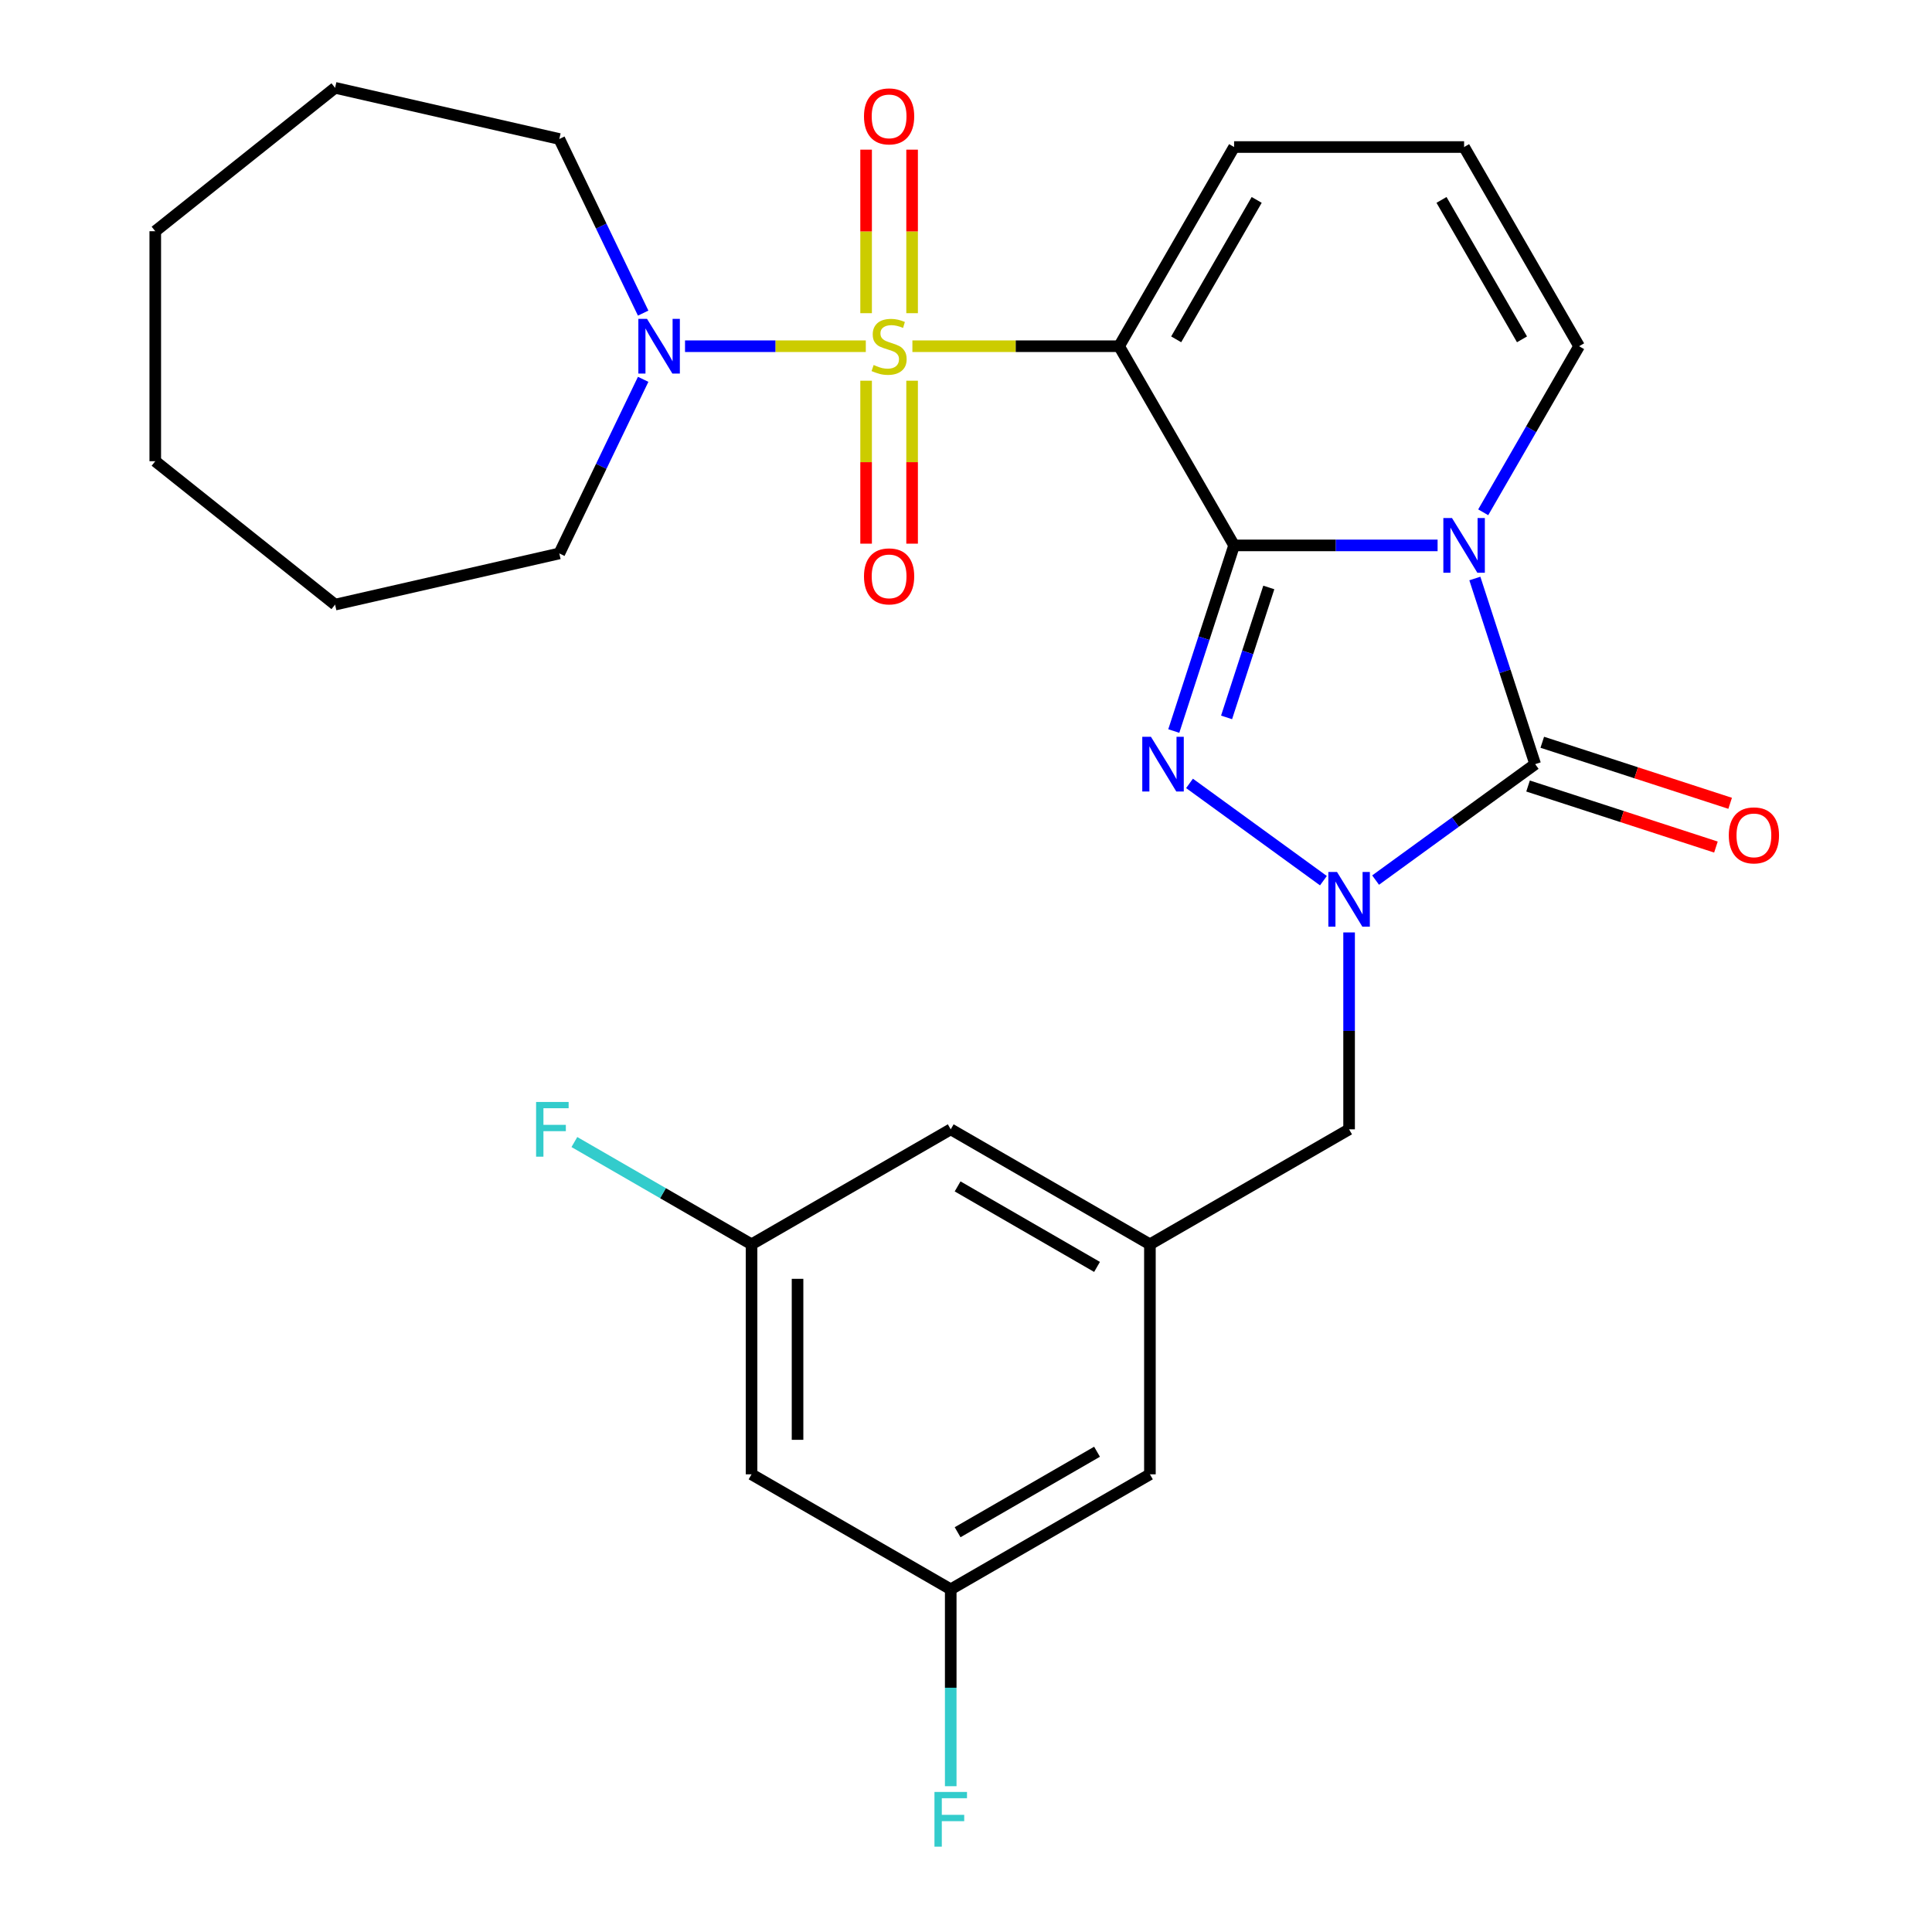 <?xml version='1.0' encoding='iso-8859-1'?>
<svg version='1.1' baseProfile='full'
              xmlns='http://www.w3.org/2000/svg'
                      xmlns:rdkit='http://www.rdkit.org/xml'
                      xmlns:xlink='http://www.w3.org/1999/xlink'
                  xml:space='preserve'
width='1000px' height='1000px' viewBox='0 0 1000 1000'>
<!-- END OF HEADER -->
<rect style='opacity:1.0;fill:#FFFFFF;stroke:none' width='1000' height='1000' x='0' y='0'> </rect>
<path class='bond-1' d='M 638.767,282.298 L 691.432,282.298' style='fill:none;fill-rule:evenodd;stroke:#000000;stroke-width:6px;stroke-linecap:butt;stroke-linejoin:miter;stroke-opacity:1' />
<path class='bond-1' d='M 691.432,282.298 L 744.097,282.298' style='fill:none;fill-rule:evenodd;stroke:#0000FF;stroke-width:6px;stroke-linecap:butt;stroke-linejoin:miter;stroke-opacity:1' />
<path class='bond-2' d='M 638.767,282.298 L 579.244,179.202' style='fill:none;fill-rule:evenodd;stroke:#000000;stroke-width:6px;stroke-linecap:butt;stroke-linejoin:miter;stroke-opacity:1' />
<path class='bond-3' d='M 638.767,282.298 L 623.157,330.34' style='fill:none;fill-rule:evenodd;stroke:#000000;stroke-width:6px;stroke-linecap:butt;stroke-linejoin:miter;stroke-opacity:1' />
<path class='bond-3' d='M 623.157,330.34 L 607.548,378.382' style='fill:none;fill-rule:evenodd;stroke:#0000FF;stroke-width:6px;stroke-linecap:butt;stroke-linejoin:miter;stroke-opacity:1' />
<path class='bond-3' d='M 656.728,304.068 L 645.801,337.697' style='fill:none;fill-rule:evenodd;stroke:#000000;stroke-width:6px;stroke-linecap:butt;stroke-linejoin:miter;stroke-opacity:1' />
<path class='bond-3' d='M 645.801,337.697 L 634.874,371.327' style='fill:none;fill-rule:evenodd;stroke:#0000FF;stroke-width:6px;stroke-linecap:butt;stroke-linejoin:miter;stroke-opacity:1' />
<path class='bond-0' d='M 472.254,179.202 L 525.749,179.202' style='fill:none;fill-rule:evenodd;stroke:#CCCC00;stroke-width:6px;stroke-linecap:butt;stroke-linejoin:miter;stroke-opacity:1' />
<path class='bond-0' d='M 525.749,179.202 L 579.244,179.202' style='fill:none;fill-rule:evenodd;stroke:#000000;stroke-width:6px;stroke-linecap:butt;stroke-linejoin:miter;stroke-opacity:1' />
<path class='bond-6' d='M 448.142,179.202 L 401.354,179.202' style='fill:none;fill-rule:evenodd;stroke:#CCCC00;stroke-width:6px;stroke-linecap:butt;stroke-linejoin:miter;stroke-opacity:1' />
<path class='bond-6' d='M 401.354,179.202 L 354.567,179.202' style='fill:none;fill-rule:evenodd;stroke:#0000FF;stroke-width:6px;stroke-linecap:butt;stroke-linejoin:miter;stroke-opacity:1' />
<path class='bond-10' d='M 472.102,162.105 L 472.102,119.785' style='fill:none;fill-rule:evenodd;stroke:#CCCC00;stroke-width:6px;stroke-linecap:butt;stroke-linejoin:miter;stroke-opacity:1' />
<path class='bond-10' d='M 472.102,119.785 L 472.102,77.464' style='fill:none;fill-rule:evenodd;stroke:#FF0000;stroke-width:6px;stroke-linecap:butt;stroke-linejoin:miter;stroke-opacity:1' />
<path class='bond-10' d='M 448.293,162.105 L 448.293,119.785' style='fill:none;fill-rule:evenodd;stroke:#CCCC00;stroke-width:6px;stroke-linecap:butt;stroke-linejoin:miter;stroke-opacity:1' />
<path class='bond-10' d='M 448.293,119.785 L 448.293,77.464' style='fill:none;fill-rule:evenodd;stroke:#FF0000;stroke-width:6px;stroke-linecap:butt;stroke-linejoin:miter;stroke-opacity:1' />
<path class='bond-11' d='M 448.293,197.058 L 448.293,239.228' style='fill:none;fill-rule:evenodd;stroke:#CCCC00;stroke-width:6px;stroke-linecap:butt;stroke-linejoin:miter;stroke-opacity:1' />
<path class='bond-11' d='M 448.293,239.228 L 448.293,281.398' style='fill:none;fill-rule:evenodd;stroke:#FF0000;stroke-width:6px;stroke-linecap:butt;stroke-linejoin:miter;stroke-opacity:1' />
<path class='bond-11' d='M 472.102,197.058 L 472.102,239.228' style='fill:none;fill-rule:evenodd;stroke:#CCCC00;stroke-width:6px;stroke-linecap:butt;stroke-linejoin:miter;stroke-opacity:1' />
<path class='bond-11' d='M 472.102,239.228 L 472.102,281.398' style='fill:none;fill-rule:evenodd;stroke:#FF0000;stroke-width:6px;stroke-linecap:butt;stroke-linejoin:miter;stroke-opacity:1' />
<path class='bond-4' d='M 763.381,299.435 L 778.99,347.476' style='fill:none;fill-rule:evenodd;stroke:#0000FF;stroke-width:6px;stroke-linecap:butt;stroke-linejoin:miter;stroke-opacity:1' />
<path class='bond-4' d='M 778.99,347.476 L 794.6,395.518' style='fill:none;fill-rule:evenodd;stroke:#000000;stroke-width:6px;stroke-linecap:butt;stroke-linejoin:miter;stroke-opacity:1' />
<path class='bond-7' d='M 767.706,265.162 L 792.521,222.182' style='fill:none;fill-rule:evenodd;stroke:#0000FF;stroke-width:6px;stroke-linecap:butt;stroke-linejoin:miter;stroke-opacity:1' />
<path class='bond-7' d='M 792.521,222.182 L 817.336,179.202' style='fill:none;fill-rule:evenodd;stroke:#000000;stroke-width:6px;stroke-linecap:butt;stroke-linejoin:miter;stroke-opacity:1' />
<path class='bond-9' d='M 579.244,179.202 L 638.767,76.105' style='fill:none;fill-rule:evenodd;stroke:#000000;stroke-width:6px;stroke-linecap:butt;stroke-linejoin:miter;stroke-opacity:1' />
<path class='bond-9' d='M 608.792,175.642 L 650.458,103.474' style='fill:none;fill-rule:evenodd;stroke:#000000;stroke-width:6px;stroke-linecap:butt;stroke-linejoin:miter;stroke-opacity:1' />
<path class='bond-5' d='M 615.696,405.483 L 684.998,455.834' style='fill:none;fill-rule:evenodd;stroke:#0000FF;stroke-width:6px;stroke-linecap:butt;stroke-linejoin:miter;stroke-opacity:1' />
<path class='bond-13' d='M 790.921,406.84 L 839.543,422.638' style='fill:none;fill-rule:evenodd;stroke:#000000;stroke-width:6px;stroke-linecap:butt;stroke-linejoin:miter;stroke-opacity:1' />
<path class='bond-13' d='M 839.543,422.638 L 888.165,438.436' style='fill:none;fill-rule:evenodd;stroke:#FF0000;stroke-width:6px;stroke-linecap:butt;stroke-linejoin:miter;stroke-opacity:1' />
<path class='bond-13' d='M 798.279,384.196 L 846.9,399.994' style='fill:none;fill-rule:evenodd;stroke:#000000;stroke-width:6px;stroke-linecap:butt;stroke-linejoin:miter;stroke-opacity:1' />
<path class='bond-13' d='M 846.9,399.994 L 895.522,415.792' style='fill:none;fill-rule:evenodd;stroke:#FF0000;stroke-width:6px;stroke-linecap:butt;stroke-linejoin:miter;stroke-opacity:1' />
<path class='bond-28' d='M 794.6,395.518 L 753.303,425.522' style='fill:none;fill-rule:evenodd;stroke:#000000;stroke-width:6px;stroke-linecap:butt;stroke-linejoin:miter;stroke-opacity:1' />
<path class='bond-28' d='M 753.303,425.522 L 712.006,455.526' style='fill:none;fill-rule:evenodd;stroke:#0000FF;stroke-width:6px;stroke-linecap:butt;stroke-linejoin:miter;stroke-opacity:1' />
<path class='bond-8' d='M 698.29,482.627 L 698.29,533.582' style='fill:none;fill-rule:evenodd;stroke:#0000FF;stroke-width:6px;stroke-linecap:butt;stroke-linejoin:miter;stroke-opacity:1' />
<path class='bond-8' d='M 698.29,533.582 L 698.29,584.537' style='fill:none;fill-rule:evenodd;stroke:#000000;stroke-width:6px;stroke-linecap:butt;stroke-linejoin:miter;stroke-opacity:1' />
<path class='bond-22' d='M 332.9,196.338 L 311.2,241.398' style='fill:none;fill-rule:evenodd;stroke:#0000FF;stroke-width:6px;stroke-linecap:butt;stroke-linejoin:miter;stroke-opacity:1' />
<path class='bond-22' d='M 311.2,241.398 L 289.5,286.458' style='fill:none;fill-rule:evenodd;stroke:#000000;stroke-width:6px;stroke-linecap:butt;stroke-linejoin:miter;stroke-opacity:1' />
<path class='bond-23' d='M 332.9,162.065 L 311.2,117.005' style='fill:none;fill-rule:evenodd;stroke:#0000FF;stroke-width:6px;stroke-linecap:butt;stroke-linejoin:miter;stroke-opacity:1' />
<path class='bond-23' d='M 311.2,117.005 L 289.5,71.945' style='fill:none;fill-rule:evenodd;stroke:#000000;stroke-width:6px;stroke-linecap:butt;stroke-linejoin:miter;stroke-opacity:1' />
<path class='bond-29' d='M 817.336,179.202 L 757.813,76.105' style='fill:none;fill-rule:evenodd;stroke:#000000;stroke-width:6px;stroke-linecap:butt;stroke-linejoin:miter;stroke-opacity:1' />
<path class='bond-29' d='M 787.788,175.642 L 746.122,103.474' style='fill:none;fill-rule:evenodd;stroke:#000000;stroke-width:6px;stroke-linecap:butt;stroke-linejoin:miter;stroke-opacity:1' />
<path class='bond-12' d='M 698.29,584.537 L 595.193,644.06' style='fill:none;fill-rule:evenodd;stroke:#000000;stroke-width:6px;stroke-linecap:butt;stroke-linejoin:miter;stroke-opacity:1' />
<path class='bond-14' d='M 638.767,76.105 L 757.813,76.105' style='fill:none;fill-rule:evenodd;stroke:#000000;stroke-width:6px;stroke-linecap:butt;stroke-linejoin:miter;stroke-opacity:1' />
<path class='bond-18' d='M 595.193,644.06 L 595.193,763.106' style='fill:none;fill-rule:evenodd;stroke:#000000;stroke-width:6px;stroke-linecap:butt;stroke-linejoin:miter;stroke-opacity:1' />
<path class='bond-19' d='M 595.193,644.06 L 492.096,584.537' style='fill:none;fill-rule:evenodd;stroke:#000000;stroke-width:6px;stroke-linecap:butt;stroke-linejoin:miter;stroke-opacity:1' />
<path class='bond-19' d='M 567.824,655.751 L 495.656,614.085' style='fill:none;fill-rule:evenodd;stroke:#000000;stroke-width:6px;stroke-linecap:butt;stroke-linejoin:miter;stroke-opacity:1' />
<path class='bond-15' d='M 388.999,763.106 L 388.999,644.06' style='fill:none;fill-rule:evenodd;stroke:#000000;stroke-width:6px;stroke-linecap:butt;stroke-linejoin:miter;stroke-opacity:1' />
<path class='bond-15' d='M 412.808,745.249 L 412.808,661.917' style='fill:none;fill-rule:evenodd;stroke:#000000;stroke-width:6px;stroke-linecap:butt;stroke-linejoin:miter;stroke-opacity:1' />
<path class='bond-30' d='M 388.999,763.106 L 492.096,822.629' style='fill:none;fill-rule:evenodd;stroke:#000000;stroke-width:6px;stroke-linecap:butt;stroke-linejoin:miter;stroke-opacity:1' />
<path class='bond-16' d='M 492.096,822.629 L 595.193,763.106' style='fill:none;fill-rule:evenodd;stroke:#000000;stroke-width:6px;stroke-linecap:butt;stroke-linejoin:miter;stroke-opacity:1' />
<path class='bond-16' d='M 495.656,793.081 L 567.824,751.415' style='fill:none;fill-rule:evenodd;stroke:#000000;stroke-width:6px;stroke-linecap:butt;stroke-linejoin:miter;stroke-opacity:1' />
<path class='bond-21' d='M 492.096,822.629 L 492.096,873.584' style='fill:none;fill-rule:evenodd;stroke:#000000;stroke-width:6px;stroke-linecap:butt;stroke-linejoin:miter;stroke-opacity:1' />
<path class='bond-21' d='M 492.096,873.584 L 492.096,924.539' style='fill:none;fill-rule:evenodd;stroke:#33CCCC;stroke-width:6px;stroke-linecap:butt;stroke-linejoin:miter;stroke-opacity:1' />
<path class='bond-17' d='M 388.999,644.06 L 492.096,584.537' style='fill:none;fill-rule:evenodd;stroke:#000000;stroke-width:6px;stroke-linecap:butt;stroke-linejoin:miter;stroke-opacity:1' />
<path class='bond-20' d='M 388.999,644.06 L 343.149,617.589' style='fill:none;fill-rule:evenodd;stroke:#000000;stroke-width:6px;stroke-linecap:butt;stroke-linejoin:miter;stroke-opacity:1' />
<path class='bond-20' d='M 343.149,617.589 L 297.299,591.117' style='fill:none;fill-rule:evenodd;stroke:#33CCCC;stroke-width:6px;stroke-linecap:butt;stroke-linejoin:miter;stroke-opacity:1' />
<path class='bond-24' d='M 289.5,286.458 L 173.439,312.948' style='fill:none;fill-rule:evenodd;stroke:#000000;stroke-width:6px;stroke-linecap:butt;stroke-linejoin:miter;stroke-opacity:1' />
<path class='bond-25' d='M 289.5,71.945 L 173.439,45.455' style='fill:none;fill-rule:evenodd;stroke:#000000;stroke-width:6px;stroke-linecap:butt;stroke-linejoin:miter;stroke-opacity:1' />
<path class='bond-26' d='M 173.439,312.948 L 80.365,238.724' style='fill:none;fill-rule:evenodd;stroke:#000000;stroke-width:6px;stroke-linecap:butt;stroke-linejoin:miter;stroke-opacity:1' />
<path class='bond-27' d='M 173.439,45.455 L 80.365,119.679' style='fill:none;fill-rule:evenodd;stroke:#000000;stroke-width:6px;stroke-linecap:butt;stroke-linejoin:miter;stroke-opacity:1' />
<path class='bond-31' d='M 80.365,238.724 L 80.365,119.679' style='fill:none;fill-rule:evenodd;stroke:#000000;stroke-width:6px;stroke-linecap:butt;stroke-linejoin:miter;stroke-opacity:1' />
<path  class='atom-1' d='M 452.198 188.922
Q 452.518 189.042, 453.838 189.602
Q 455.158 190.162, 456.598 190.522
Q 458.078 190.842, 459.518 190.842
Q 462.198 190.842, 463.758 189.562
Q 465.318 188.242, 465.318 185.962
Q 465.318 184.402, 464.518 183.442
Q 463.758 182.482, 462.558 181.962
Q 461.358 181.442, 459.358 180.842
Q 456.838 180.082, 455.318 179.362
Q 453.838 178.642, 452.758 177.122
Q 451.718 175.602, 451.718 173.042
Q 451.718 169.482, 454.118 167.282
Q 456.558 165.082, 461.358 165.082
Q 464.638 165.082, 468.358 166.642
L 467.438 169.722
Q 464.038 168.322, 461.478 168.322
Q 458.718 168.322, 457.198 169.482
Q 455.678 170.602, 455.718 172.562
Q 455.718 174.082, 456.478 175.002
Q 457.278 175.922, 458.398 176.442
Q 459.558 176.962, 461.478 177.562
Q 464.038 178.362, 465.558 179.162
Q 467.078 179.962, 468.158 181.602
Q 469.278 183.202, 469.278 185.962
Q 469.278 189.882, 466.638 192.002
Q 464.038 194.082, 459.678 194.082
Q 457.158 194.082, 455.238 193.522
Q 453.358 193.002, 451.118 192.082
L 452.198 188.922
' fill='#CCCC00'/>
<path  class='atom-2' d='M 751.553 268.138
L 760.833 283.138
Q 761.753 284.618, 763.233 287.298
Q 764.713 289.978, 764.793 290.138
L 764.793 268.138
L 768.553 268.138
L 768.553 296.458
L 764.673 296.458
L 754.713 280.058
Q 753.553 278.138, 752.313 275.938
Q 751.113 273.738, 750.753 273.058
L 750.753 296.458
L 747.073 296.458
L 747.073 268.138
L 751.553 268.138
' fill='#0000FF'/>
<path  class='atom-4' d='M 595.72 381.358
L 605 396.358
Q 605.92 397.838, 607.4 400.518
Q 608.88 403.198, 608.96 403.358
L 608.96 381.358
L 612.72 381.358
L 612.72 409.678
L 608.84 409.678
L 598.88 393.278
Q 597.72 391.358, 596.48 389.158
Q 595.28 386.958, 594.92 386.278
L 594.92 409.678
L 591.24 409.678
L 591.24 381.358
L 595.72 381.358
' fill='#0000FF'/>
<path  class='atom-6' d='M 692.03 451.331
L 701.31 466.331
Q 702.23 467.811, 703.71 470.491
Q 705.19 473.171, 705.27 473.331
L 705.27 451.331
L 709.03 451.331
L 709.03 479.651
L 705.15 479.651
L 695.19 463.251
Q 694.03 461.331, 692.79 459.131
Q 691.59 456.931, 691.23 456.251
L 691.23 479.651
L 687.55 479.651
L 687.55 451.331
L 692.03 451.331
' fill='#0000FF'/>
<path  class='atom-7' d='M 334.892 165.042
L 344.172 180.042
Q 345.092 181.522, 346.572 184.202
Q 348.052 186.882, 348.132 187.042
L 348.132 165.042
L 351.892 165.042
L 351.892 193.362
L 348.012 193.362
L 338.052 176.962
Q 336.892 175.042, 335.652 172.842
Q 334.452 170.642, 334.092 169.962
L 334.092 193.362
L 330.412 193.362
L 330.412 165.042
L 334.892 165.042
' fill='#0000FF'/>
<path  class='atom-11' d='M 447.198 60.236
Q 447.198 53.435, 450.558 49.636
Q 453.918 45.836, 460.198 45.836
Q 466.478 45.836, 469.838 49.636
Q 473.198 53.435, 473.198 60.236
Q 473.198 67.115, 469.798 71.035
Q 466.398 74.915, 460.198 74.915
Q 453.958 74.915, 450.558 71.035
Q 447.198 67.156, 447.198 60.236
M 460.198 71.716
Q 464.518 71.716, 466.838 68.835
Q 469.198 65.915, 469.198 60.236
Q 469.198 54.675, 466.838 51.876
Q 464.518 49.035, 460.198 49.035
Q 455.878 49.035, 453.518 51.836
Q 451.198 54.636, 451.198 60.236
Q 451.198 65.956, 453.518 68.835
Q 455.878 71.716, 460.198 71.716
' fill='#FF0000'/>
<path  class='atom-12' d='M 447.198 298.327
Q 447.198 291.527, 450.558 287.727
Q 453.918 283.927, 460.198 283.927
Q 466.478 283.927, 469.838 287.727
Q 473.198 291.527, 473.198 298.327
Q 473.198 305.207, 469.798 309.127
Q 466.398 313.007, 460.198 313.007
Q 453.958 313.007, 450.558 309.127
Q 447.198 305.247, 447.198 298.327
M 460.198 309.807
Q 464.518 309.807, 466.838 306.927
Q 469.198 304.007, 469.198 298.327
Q 469.198 292.767, 466.838 289.967
Q 464.518 287.127, 460.198 287.127
Q 455.878 287.127, 453.518 289.927
Q 451.198 292.727, 451.198 298.327
Q 451.198 304.047, 453.518 306.927
Q 455.878 309.807, 460.198 309.807
' fill='#FF0000'/>
<path  class='atom-14' d='M 894.82 432.385
Q 894.82 425.585, 898.18 421.785
Q 901.54 417.985, 907.82 417.985
Q 914.1 417.985, 917.46 421.785
Q 920.82 425.585, 920.82 432.385
Q 920.82 439.265, 917.42 443.185
Q 914.02 447.065, 907.82 447.065
Q 901.58 447.065, 898.18 443.185
Q 894.82 439.305, 894.82 432.385
M 907.82 443.865
Q 912.14 443.865, 914.46 440.985
Q 916.82 438.065, 916.82 432.385
Q 916.82 426.825, 914.46 424.025
Q 912.14 421.185, 907.82 421.185
Q 903.5 421.185, 901.14 423.985
Q 898.82 426.785, 898.82 432.385
Q 898.82 438.105, 901.14 440.985
Q 903.5 443.865, 907.82 443.865
' fill='#FF0000'/>
<path  class='atom-21' d='M 277.482 570.377
L 294.322 570.377
L 294.322 573.617
L 281.282 573.617
L 281.282 582.217
L 292.882 582.217
L 292.882 585.497
L 281.282 585.497
L 281.282 598.697
L 277.482 598.697
L 277.482 570.377
' fill='#33CCCC'/>
<path  class='atom-22' d='M 483.676 927.515
L 500.516 927.515
L 500.516 930.755
L 487.476 930.755
L 487.476 939.355
L 499.076 939.355
L 499.076 942.635
L 487.476 942.635
L 487.476 955.835
L 483.676 955.835
L 483.676 927.515
' fill='#33CCCC'/>
</svg>
